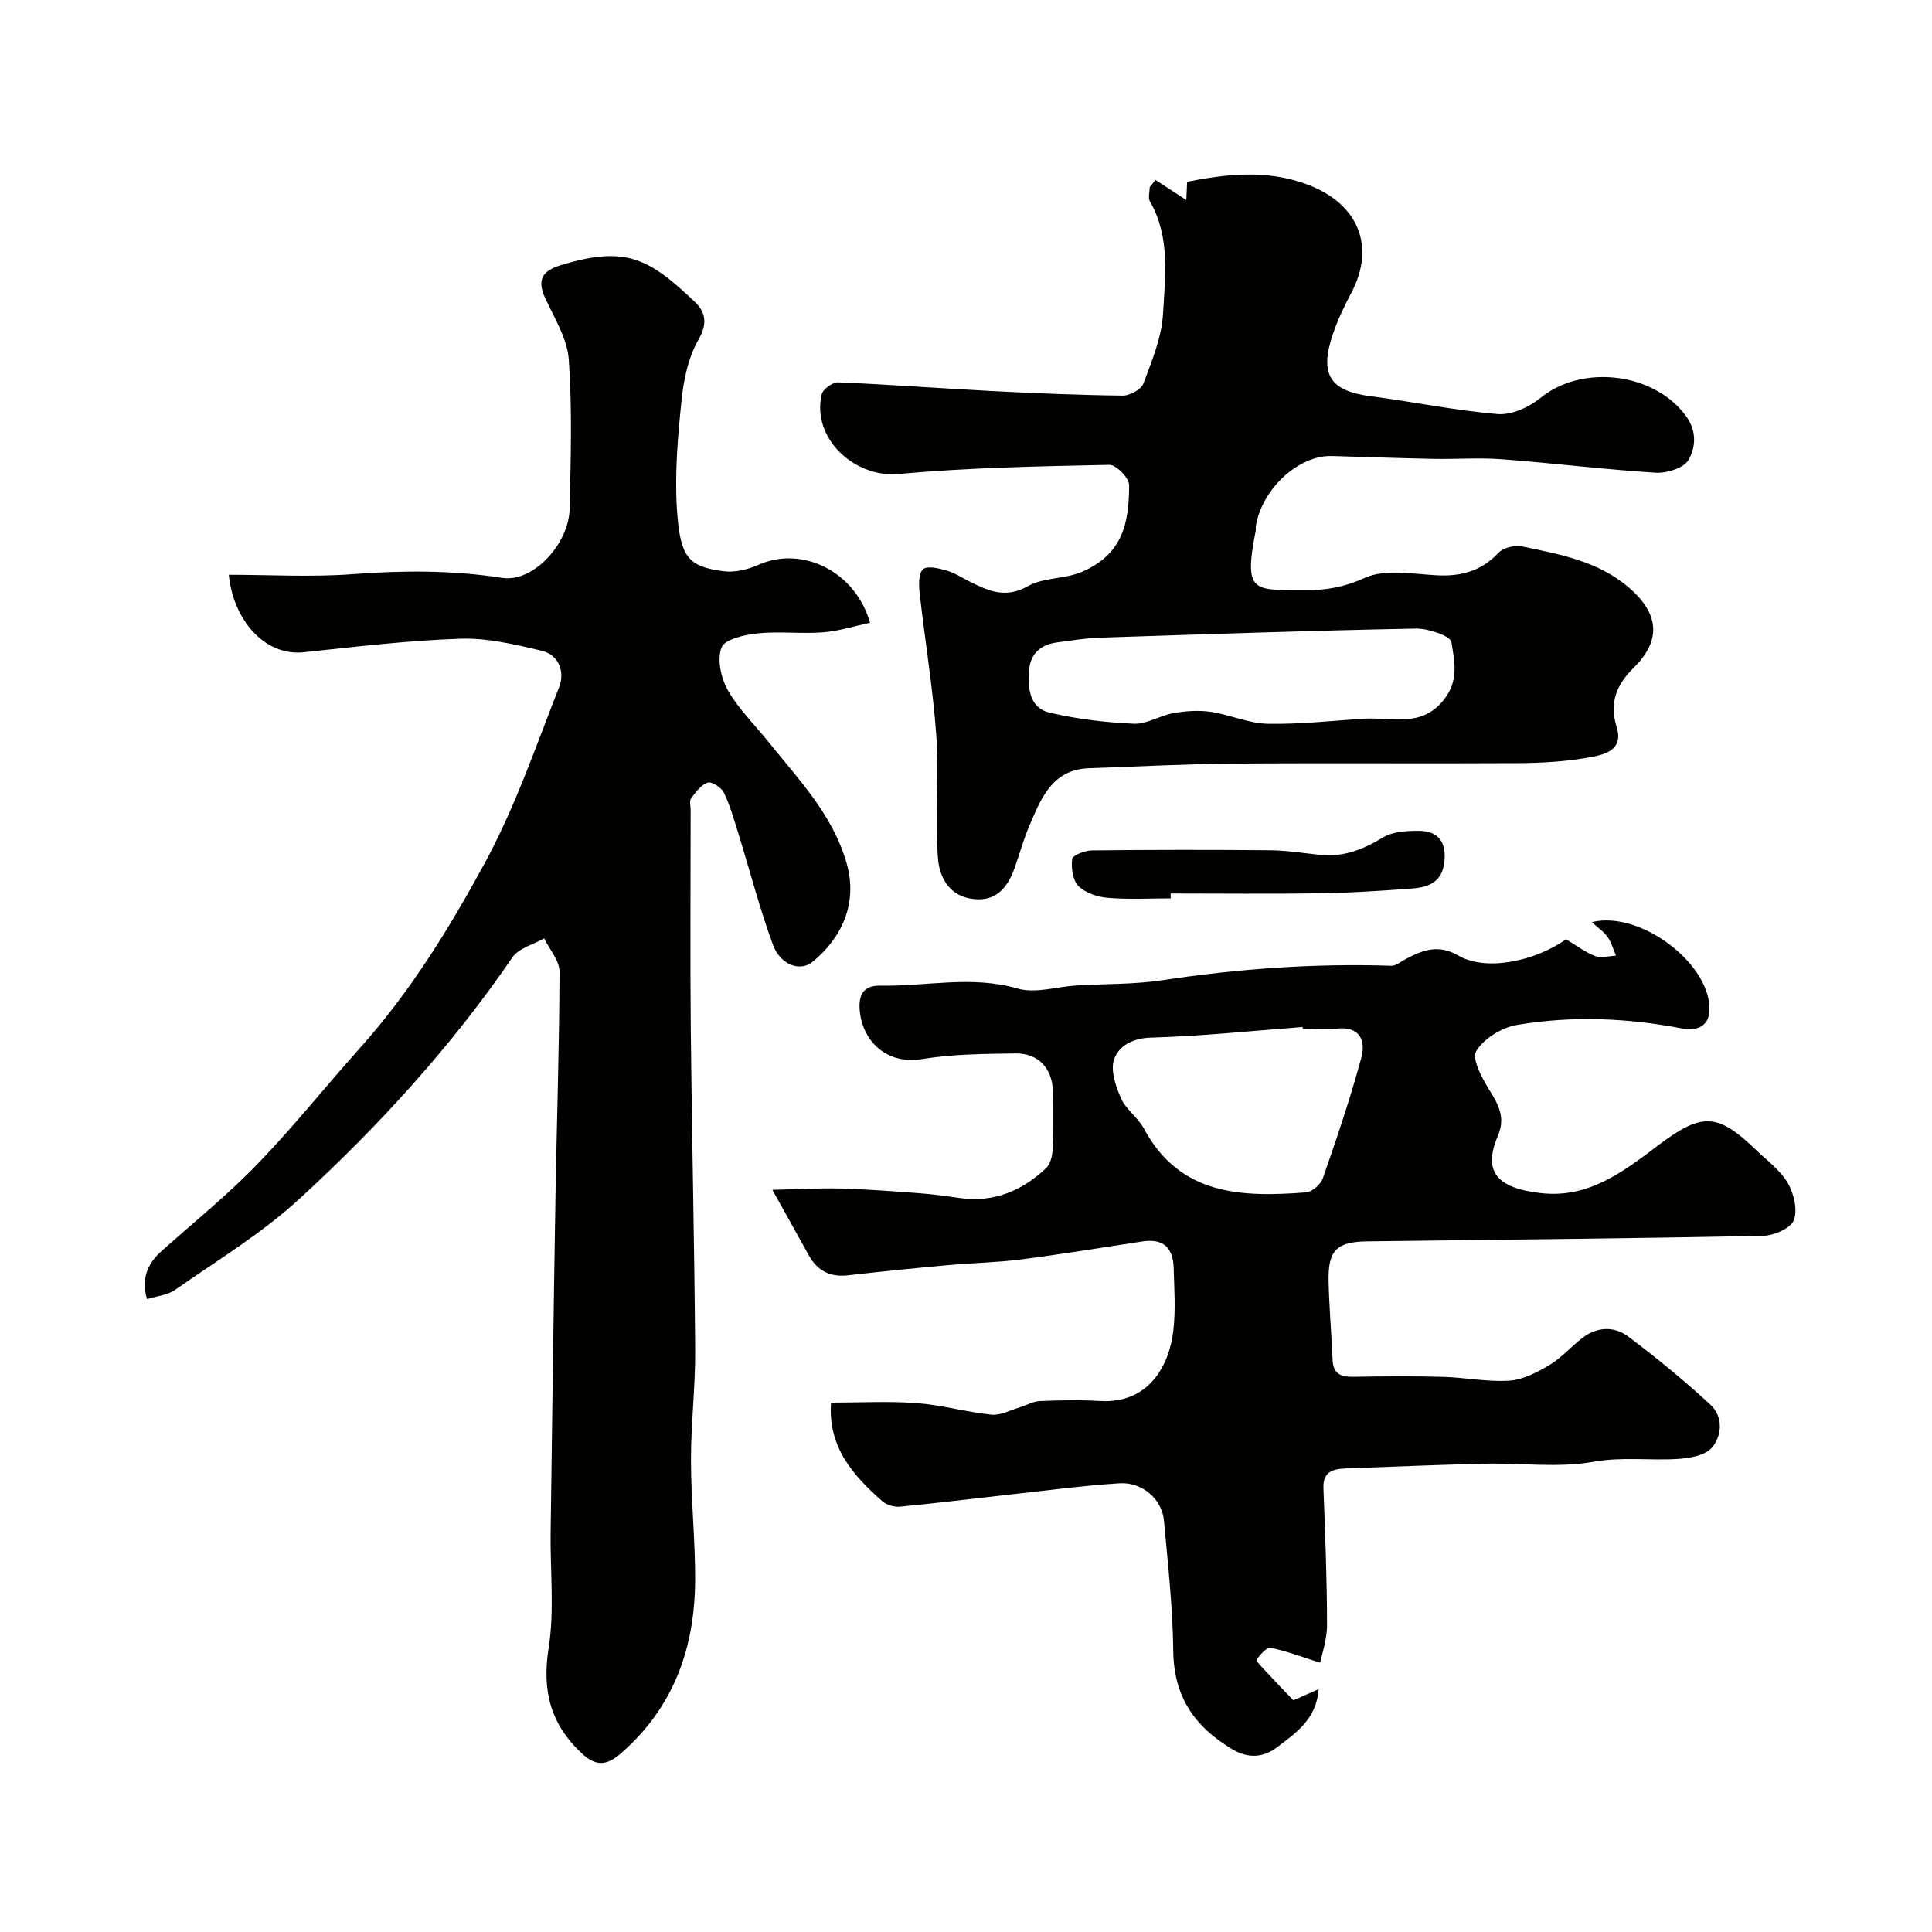 <svg enable-background="new 0 0 400 400" viewBox="0 0 400 400" xmlns="http://www.w3.org/2000/svg"><g fill="#010100"><path d="m324.24 194.47c2.08 1.24 3.94 2.67 6.04 3.48 1.23.48 2.85-.03 4.29-.1-.56-1.29-.93-2.71-1.72-3.83-.78-1.11-1.99-1.92-3.29-3.11 10.3-2.49 25.03 9.04 24.34 18.57-.23 3.12-2.8 3.99-5.53 3.47-11.42-2.2-22.92-2.69-34.34-.74-3.12.53-6.83 2.81-8.39 5.41-.96 1.61 1.2 5.6 2.72 8.06 1.9 3.07 3.37 5.71 1.76 9.48-3.15 7.37-.27 10.82 8.89 11.86 9.94 1.13 17.14-4.49 24.34-9.92 9-6.78 12.21-6.74 20.25 1.01 2.28 2.2 5 4.17 6.54 6.82 1.27 2.18 2.08 5.61 1.23 7.73-.69 1.7-4.16 3.17-6.42 3.21-27.28.54-54.56.8-81.84 1.14-6.36.08-8.19 1.83-8.04 8.31.12 5.43.61 10.84.83 16.27.12 2.91 1.76 3.5 4.3 3.46 6.16-.1 12.33-.16 18.49.01 4.6.12 9.23 1.09 13.79.79 2.85-.19 5.77-1.72 8.31-3.23 2.51-1.5 4.5-3.83 6.84-5.63 3.03-2.32 6.58-2.45 9.47-.28 5.89 4.43 11.62 9.12 17.03 14.12 2.66 2.46 2.42 6.43.28 8.91-1.41 1.63-4.63 2.17-7.1 2.32-5.77.36-11.43-.48-17.37.58-7.27 1.31-14.94.23-22.44.4-9.6.21-19.19.63-28.79.98-2.65.1-4.85.58-4.71 4.12.37 9.42.74 18.85.75 28.28 0 3.07-1.09 6.14-1.42 7.83-3.73-1.18-6.94-2.42-10.25-3.08-.82-.16-2.19 1.4-2.9 2.45-.18.27 1.18 1.64 1.92 2.44 1.86 2.01 3.77 3.97 5.68 5.98 1.59-.7 3.06-1.35 5.23-2.32-.43 6.22-4.75 9.09-8.53 11.98-2.69 2.05-5.82 2.58-9.39.44-7.81-4.68-12.06-10.89-12.18-20.29-.11-9.03-1.1-18.05-1.93-27.06-.41-4.43-4.49-7.99-9.22-7.69-7.52.48-15.01 1.48-22.5 2.31-7.65.84-15.29 1.8-22.95 2.53-1.19.11-2.77-.36-3.65-1.14-5.99-5.31-11.25-11.09-10.61-20.4 6 0 11.91-.34 17.76.1 5.18.39 10.28 1.87 15.46 2.39 1.9.19 3.94-.95 5.91-1.53 1.36-.4 2.68-1.22 4.04-1.28 4.16-.17 8.34-.27 12.49-.02 10.11.61 14.38-7.28 15.22-14.62.49-4.28.18-8.66.06-12.99-.11-4.04-2.13-6.08-6.36-5.44-8.4 1.27-16.78 2.66-25.21 3.74-5.05.65-10.18.73-15.26 1.19-6.87.63-13.73 1.31-20.58 2.1-3.7.42-6.34-.93-8.12-4.14-2.2-3.98-4.42-7.95-7.55-13.56 5.52-.12 9.82-.39 14.11-.27 5.44.15 10.87.56 16.3.97 2.76.2 5.52.58 8.26.98 7.08 1.03 13-1.43 18.02-6.19.91-.86 1.29-2.61 1.35-3.97.17-3.99.15-8 .04-11.99-.14-4.71-3.07-7.85-7.74-7.77-6.43.1-12.95.12-19.27 1.16-8.11 1.33-12.78-4.52-13.02-10.63-.13-3.27 1.37-4.62 4.28-4.56 9.46.19 18.89-2.18 28.45.6 3.69 1.07 8.11-.4 12.2-.64 5.93-.36 11.94-.2 17.79-1.09 15.72-2.38 31.49-3.51 47.38-2.99.98.03 2.01-.88 3-1.4 3.53-1.86 6.74-3.12 10.91-.69 5.6 3.26 15.71 1.24 22.27-3.39zm-54.51 18.53c-.01-.12-.02-.25-.03-.37-10.49.79-20.97 1.9-31.48 2.2-3.81.11-6.57 1.77-7.54 4.42-.83 2.27.31 5.63 1.41 8.14 1.02 2.32 3.5 3.96 4.72 6.23 7.49 13.97 20.33 14.26 33.61 13.25 1.26-.1 3.03-1.67 3.47-2.94 2.87-8.25 5.69-16.53 7.96-24.96.95-3.52-.29-6.58-5.16-6-2.28.25-4.63.03-6.96.03z"/><path d="m30.44 268.97c-1.24-4.23.08-7.35 3.05-9.99 6.65-5.93 13.62-11.57 19.8-17.96 7.44-7.69 14.12-16.1 21.26-24.07 10.37-11.57 18.49-24.77 25.82-38.27 6.26-11.53 10.57-24.15 15.39-36.42 1.22-3.1 0-6.69-3.64-7.54-5.51-1.3-11.24-2.67-16.82-2.48-10.82.36-21.61 1.66-32.39 2.8-8.27.87-14.64-6.89-15.54-16.04 8.52 0 17.14.51 25.66-.13 10.38-.78 20.56-.84 30.93.77 6.46 1 13.8-7.07 13.97-14.21.24-10.33.55-20.7-.17-30.98-.3-4.32-2.96-8.55-4.86-12.67-1.77-3.83-.68-5.7 3.24-6.89 13.35-4.05 18.12-1.5 27.66 7.55 2.21 2.1 2.8 4.46.82 7.87-2.1 3.63-3.06 8.2-3.5 12.46-.78 7.55-1.46 15.23-.96 22.78.66 9.93 2.36 11.77 9.69 12.72 2.35.31 5.09-.4 7.32-1.39 8.91-3.91 19.94 1.41 22.96 12.05-3.27.7-6.48 1.74-9.75 1.99-4.47.34-9.03-.25-13.48.21-2.69.28-6.81 1.18-7.5 2.91-.98 2.45-.13 6.35 1.29 8.86 2.24 3.94 5.63 7.22 8.5 10.8 6.21 7.74 13.16 14.92 16.06 24.89 2.47 8.51-1.05 15.66-7.01 20.55-2.54 2.09-6.64.69-8.19-3.49-2.75-7.44-4.73-15.17-7.08-22.76-.91-2.94-1.75-5.94-3.06-8.71-.51-1.08-2.49-2.41-3.36-2.15-1.37.41-2.51 1.97-3.46 3.25-.4.54-.1 1.62-.1 2.45 0 15.17-.12 30.33.03 45.5.22 22.1.75 44.2.91 66.3.05 7.6-.88 15.2-.87 22.8.01 8.27.89 16.54.86 24.8-.06 14.04-4.42 26.34-15.35 35.87-2.95 2.57-5.16 2.76-8.08.05-6.49-6.03-8.31-12.94-6.91-21.81 1.24-7.8.31-15.95.42-23.94.31-23.27.62-46.54 1.01-69.8.26-15.44.8-30.87.83-46.31.01-2.3-2.07-4.61-3.18-6.91-2.23 1.28-5.26 2.01-6.56 3.92-12.67 18.5-27.7 34.95-44.13 50.03-7.77 7.13-16.97 12.71-25.67 18.79-1.6 1.14-3.86 1.32-5.86 1.95z"/><path d="m239.22 37.25c2.08 1.35 4.15 2.7 6.39 4.16.04-.93.11-2.32.17-3.78 8.32-1.64 16.42-2.51 24.68.49 10.64 3.86 14.48 12.76 9.3 22.55-1.45 2.73-2.8 5.56-3.79 8.47-2.87 8.46-.6 11.83 7.94 12.92 8.74 1.12 17.41 2.95 26.18 3.67 2.86.23 6.47-1.41 8.81-3.32 8.63-7.07 23.61-5.3 30.19 3.76 2.29 3.15 1.96 6.54.47 9.09-.98 1.67-4.5 2.75-6.79 2.61-10.64-.67-21.23-1.99-31.86-2.79-4.71-.36-9.47.02-14.21-.08-6.98-.13-13.96-.4-20.94-.59-6.89-.19-14.44 6.75-15.75 14.48-.06.32.04.68-.03 1-2.61 13.23-.28 12.19 10.34 12.28 4.46.04 8.07-.65 12.27-2.54 4.18-1.88 9.82-.8 14.79-.53 5.08.28 9.29-.83 12.88-4.67 1-1.07 3.4-1.61 4.93-1.29 7.79 1.63 15.68 3.03 22.06 8.51 6.26 5.38 6.77 10.91 1 16.59-3.56 3.5-5.11 7.19-3.53 12.33 1.54 5.01-2.94 5.76-6.14 6.32-4.69.81-9.51 1.08-14.28 1.11-19.66.11-39.32-.06-58.98.09-9.93.08-19.86.63-29.8.96-7.74.26-9.99 6.29-12.43 11.99-1.21 2.83-2.01 5.83-3.05 8.73-1.54 4.3-4.13 7.18-9.2 6.26-4.65-.84-6.4-4.81-6.66-8.45-.59-8.31.28-16.73-.31-25.05-.7-9.95-2.36-19.82-3.47-29.75-.19-1.66-.25-4.06.71-4.92.87-.78 3.28-.2 4.87.26 1.7.49 3.25 1.53 4.86 2.33 3.85 1.92 7.38 3.51 11.96.91 3.24-1.84 7.69-1.45 11.2-2.97 8.53-3.67 9.76-10.22 9.77-17.97 0-1.46-2.69-4.21-4.08-4.18-14.54.31-29.12.56-43.59 1.9-9.21.85-18.12-7.41-15.97-16.51.25-1.07 2.26-2.51 3.4-2.47 10.54.44 21.07 1.24 31.61 1.79 9.09.47 18.19.85 27.3.96 1.47.02 3.83-1.28 4.3-2.52 1.75-4.67 3.76-9.52 4.05-14.4.45-7.8 1.53-15.9-2.7-23.28-.43-.75-.06-1.96-.06-2.95.4-.53.8-1.02 1.19-1.51zm43.46 111.54c5.69-.27 11.74 1.94 16.38-4.08 3.07-3.98 2.01-7.99 1.45-11.74-.2-1.33-4.83-2.88-7.42-2.83-21.85.42-43.7 1.17-65.54 1.89-2.92.1-5.83.6-8.74.98-3.33.44-5.49 2.34-5.74 5.7-.27 3.67-.03 7.84 4.26 8.84 5.68 1.34 11.58 2.03 17.41 2.29 2.7.12 5.43-1.71 8.23-2.2 2.51-.44 5.19-.63 7.7-.26 3.96.58 7.83 2.39 11.77 2.47 6.73.14 13.49-.66 20.24-1.06z"/><path d="m242.38 186c-4.33 0-8.69.25-12.99-.11-2.13-.18-4.66-.99-6.1-2.43-1.2-1.19-1.54-3.77-1.31-5.61.1-.78 2.63-1.76 4.07-1.78 12.33-.14 24.66-.15 36.99-.03 3.44.03 6.87.6 10.3.96 4.8.49 8.87-1.11 12.95-3.59 2.05-1.25 5-1.42 7.54-1.39 4.16.04 5.69 2.56 5.19 6.61-.49 3.98-3.3 5.07-6.55 5.32-6.42.49-12.86.9-19.3 1-10.27.16-20.54.04-30.81.04.01.34.01.68.02 1.01z"/></g></svg>